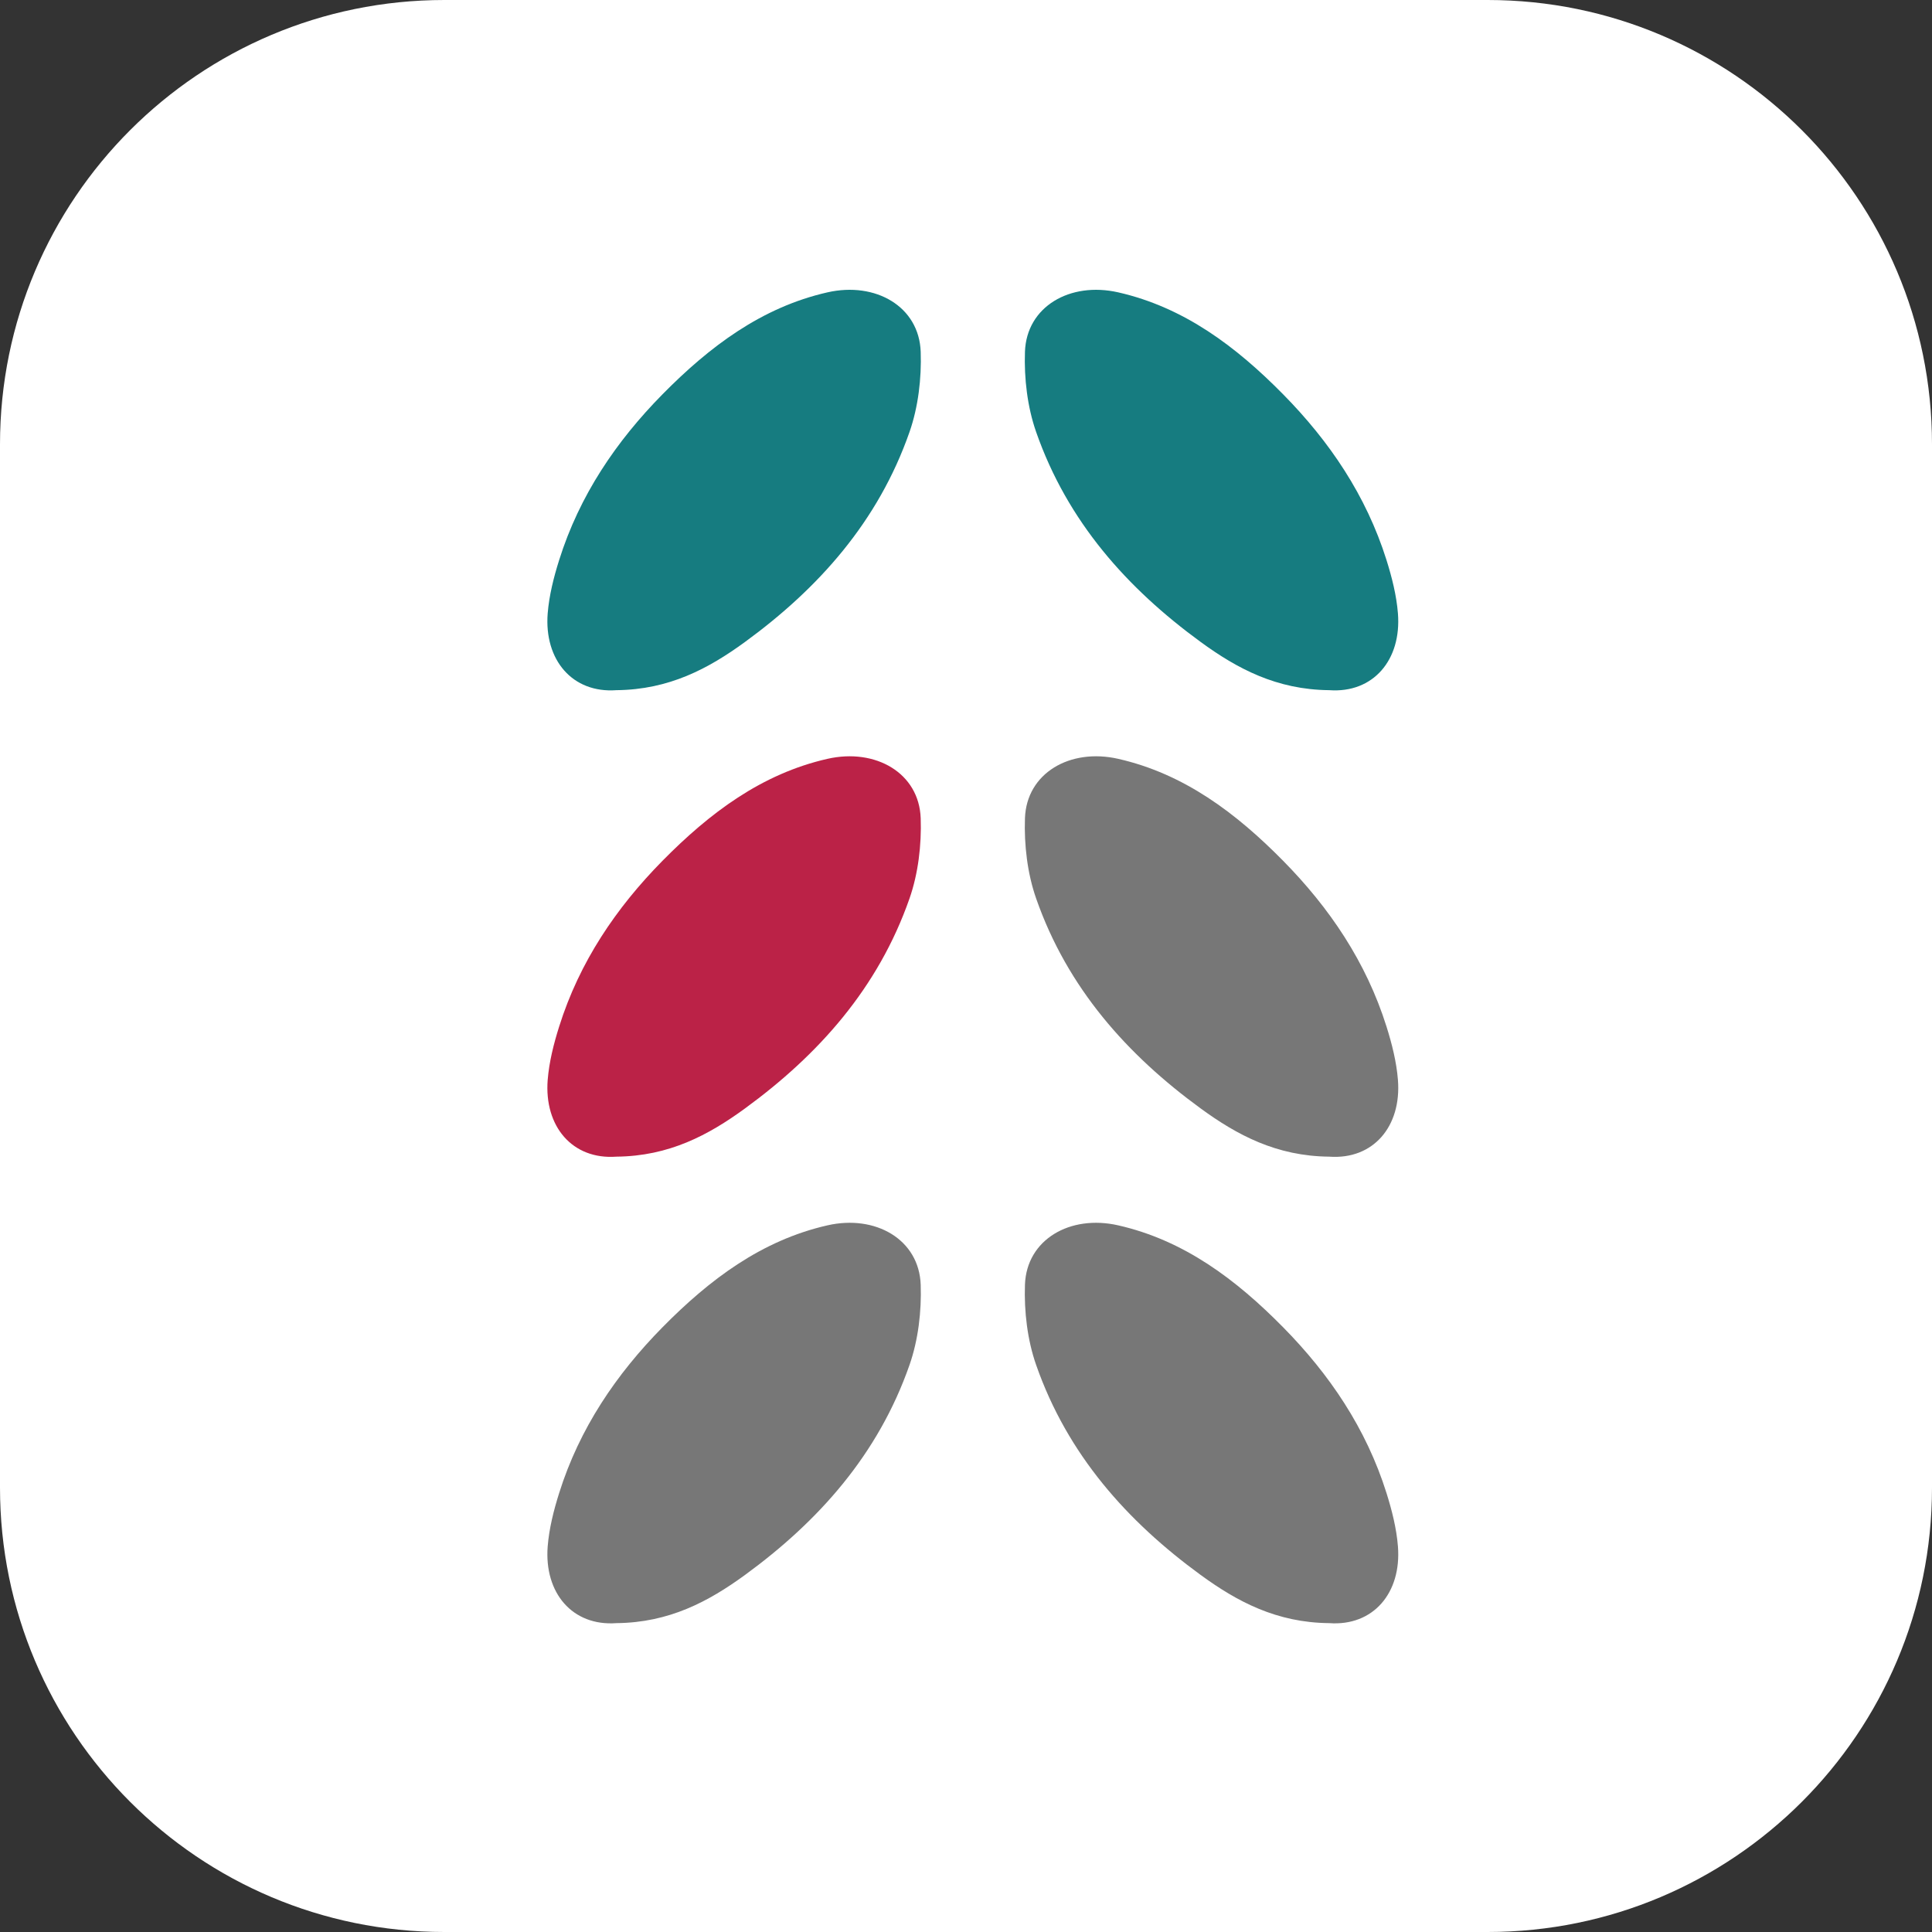 <?xml version="1.0" encoding="UTF-8"?> <svg xmlns="http://www.w3.org/2000/svg" width="60" height="60" viewBox="0 0 60 60" fill="none"><rect x="0" y="0" width="60" height="60" fill="#333333" stroke="none"/> <path d="M0 13.8C0 6.178 6.178 0 13.8 0H46.2C53.822 0 60 6.178 60 13.8V46.2C60 53.822 53.822 60 46.2 60H13.8C6.178 60 0 53.822 0 46.2V13.8Z" fill="white"></path> <path d="M41.278 21.434C39.644 21.418 38.422 20.765 37.288 19.937C35.007 18.272 33.151 16.201 32.178 13.415C31.907 12.641 31.802 11.751 31.831 10.924C31.88 9.52 33.232 8.74 34.726 9.079C36.773 9.544 38.389 10.764 39.85 12.247C41.285 13.703 42.426 15.382 43.059 17.393C43.227 17.929 43.37 18.491 43.414 19.05C43.528 20.492 42.649 21.534 41.279 21.434H41.278Z" fill="#167C80"></path> <path d="M41.278 35.921C39.644 35.905 38.422 35.252 37.288 34.424C35.007 32.759 33.151 30.688 32.178 27.902C31.907 27.128 31.802 26.238 31.831 25.411C31.88 24.007 33.232 23.227 34.726 23.566C36.773 24.031 38.389 25.251 39.85 26.734C41.285 28.19 42.426 29.869 43.059 31.881C43.227 32.416 43.37 32.978 43.414 33.537C43.528 34.98 42.649 36.021 41.279 35.921H41.278Z" fill="#777777"></path> <path d="M41.278 50.408C39.644 50.392 38.422 49.739 37.288 48.912C35.007 47.247 33.151 45.175 32.178 42.389C31.907 41.616 31.802 40.726 31.831 39.898C31.88 38.494 33.232 37.714 34.726 38.054C36.773 38.519 38.389 39.738 39.85 41.221C41.285 42.678 42.426 44.356 43.059 46.368C43.227 46.904 43.37 47.465 43.414 48.024C43.528 49.467 42.649 50.508 41.279 50.408H41.278Z" fill="#777777"></path> <path d="M19.145 21.434C20.78 21.418 22.001 20.765 23.136 19.937C25.417 18.272 27.273 16.201 28.246 13.415C28.516 12.641 28.622 11.751 28.593 10.924C28.544 9.52 27.192 8.74 25.698 9.079C23.651 9.544 22.035 10.764 20.573 12.247C19.139 13.703 17.997 15.382 17.365 17.393C17.196 17.929 17.054 18.491 17.009 19.05C16.896 20.492 17.774 21.534 19.144 21.434H19.145Z" fill="#167C80"></path> <path d="M19.145 35.921C20.78 35.905 22.001 35.252 23.136 34.424C25.417 32.759 27.273 30.688 28.246 27.902C28.516 27.128 28.622 26.238 28.593 25.411C28.544 24.007 27.192 23.227 25.698 23.566C23.651 24.031 22.035 25.251 20.573 26.734C19.139 28.19 17.997 29.869 17.365 31.881C17.196 32.416 17.054 32.978 17.009 33.537C16.896 34.98 17.774 36.021 19.144 35.921H19.145Z" fill="#BB2247"></path> <path d="M19.145 50.408C20.78 50.392 22.001 49.739 23.136 48.912C25.417 47.247 27.273 45.175 28.246 42.389C28.516 41.616 28.622 40.726 28.593 39.898C28.544 38.494 27.192 37.714 25.698 38.054C23.651 38.519 22.035 39.738 20.573 41.221C19.139 42.678 17.997 44.356 17.365 46.368C17.196 46.904 17.054 47.465 17.009 48.024C16.896 49.467 17.774 50.508 19.144 50.408H19.145Z" fill="#777777"></path> </svg> 
